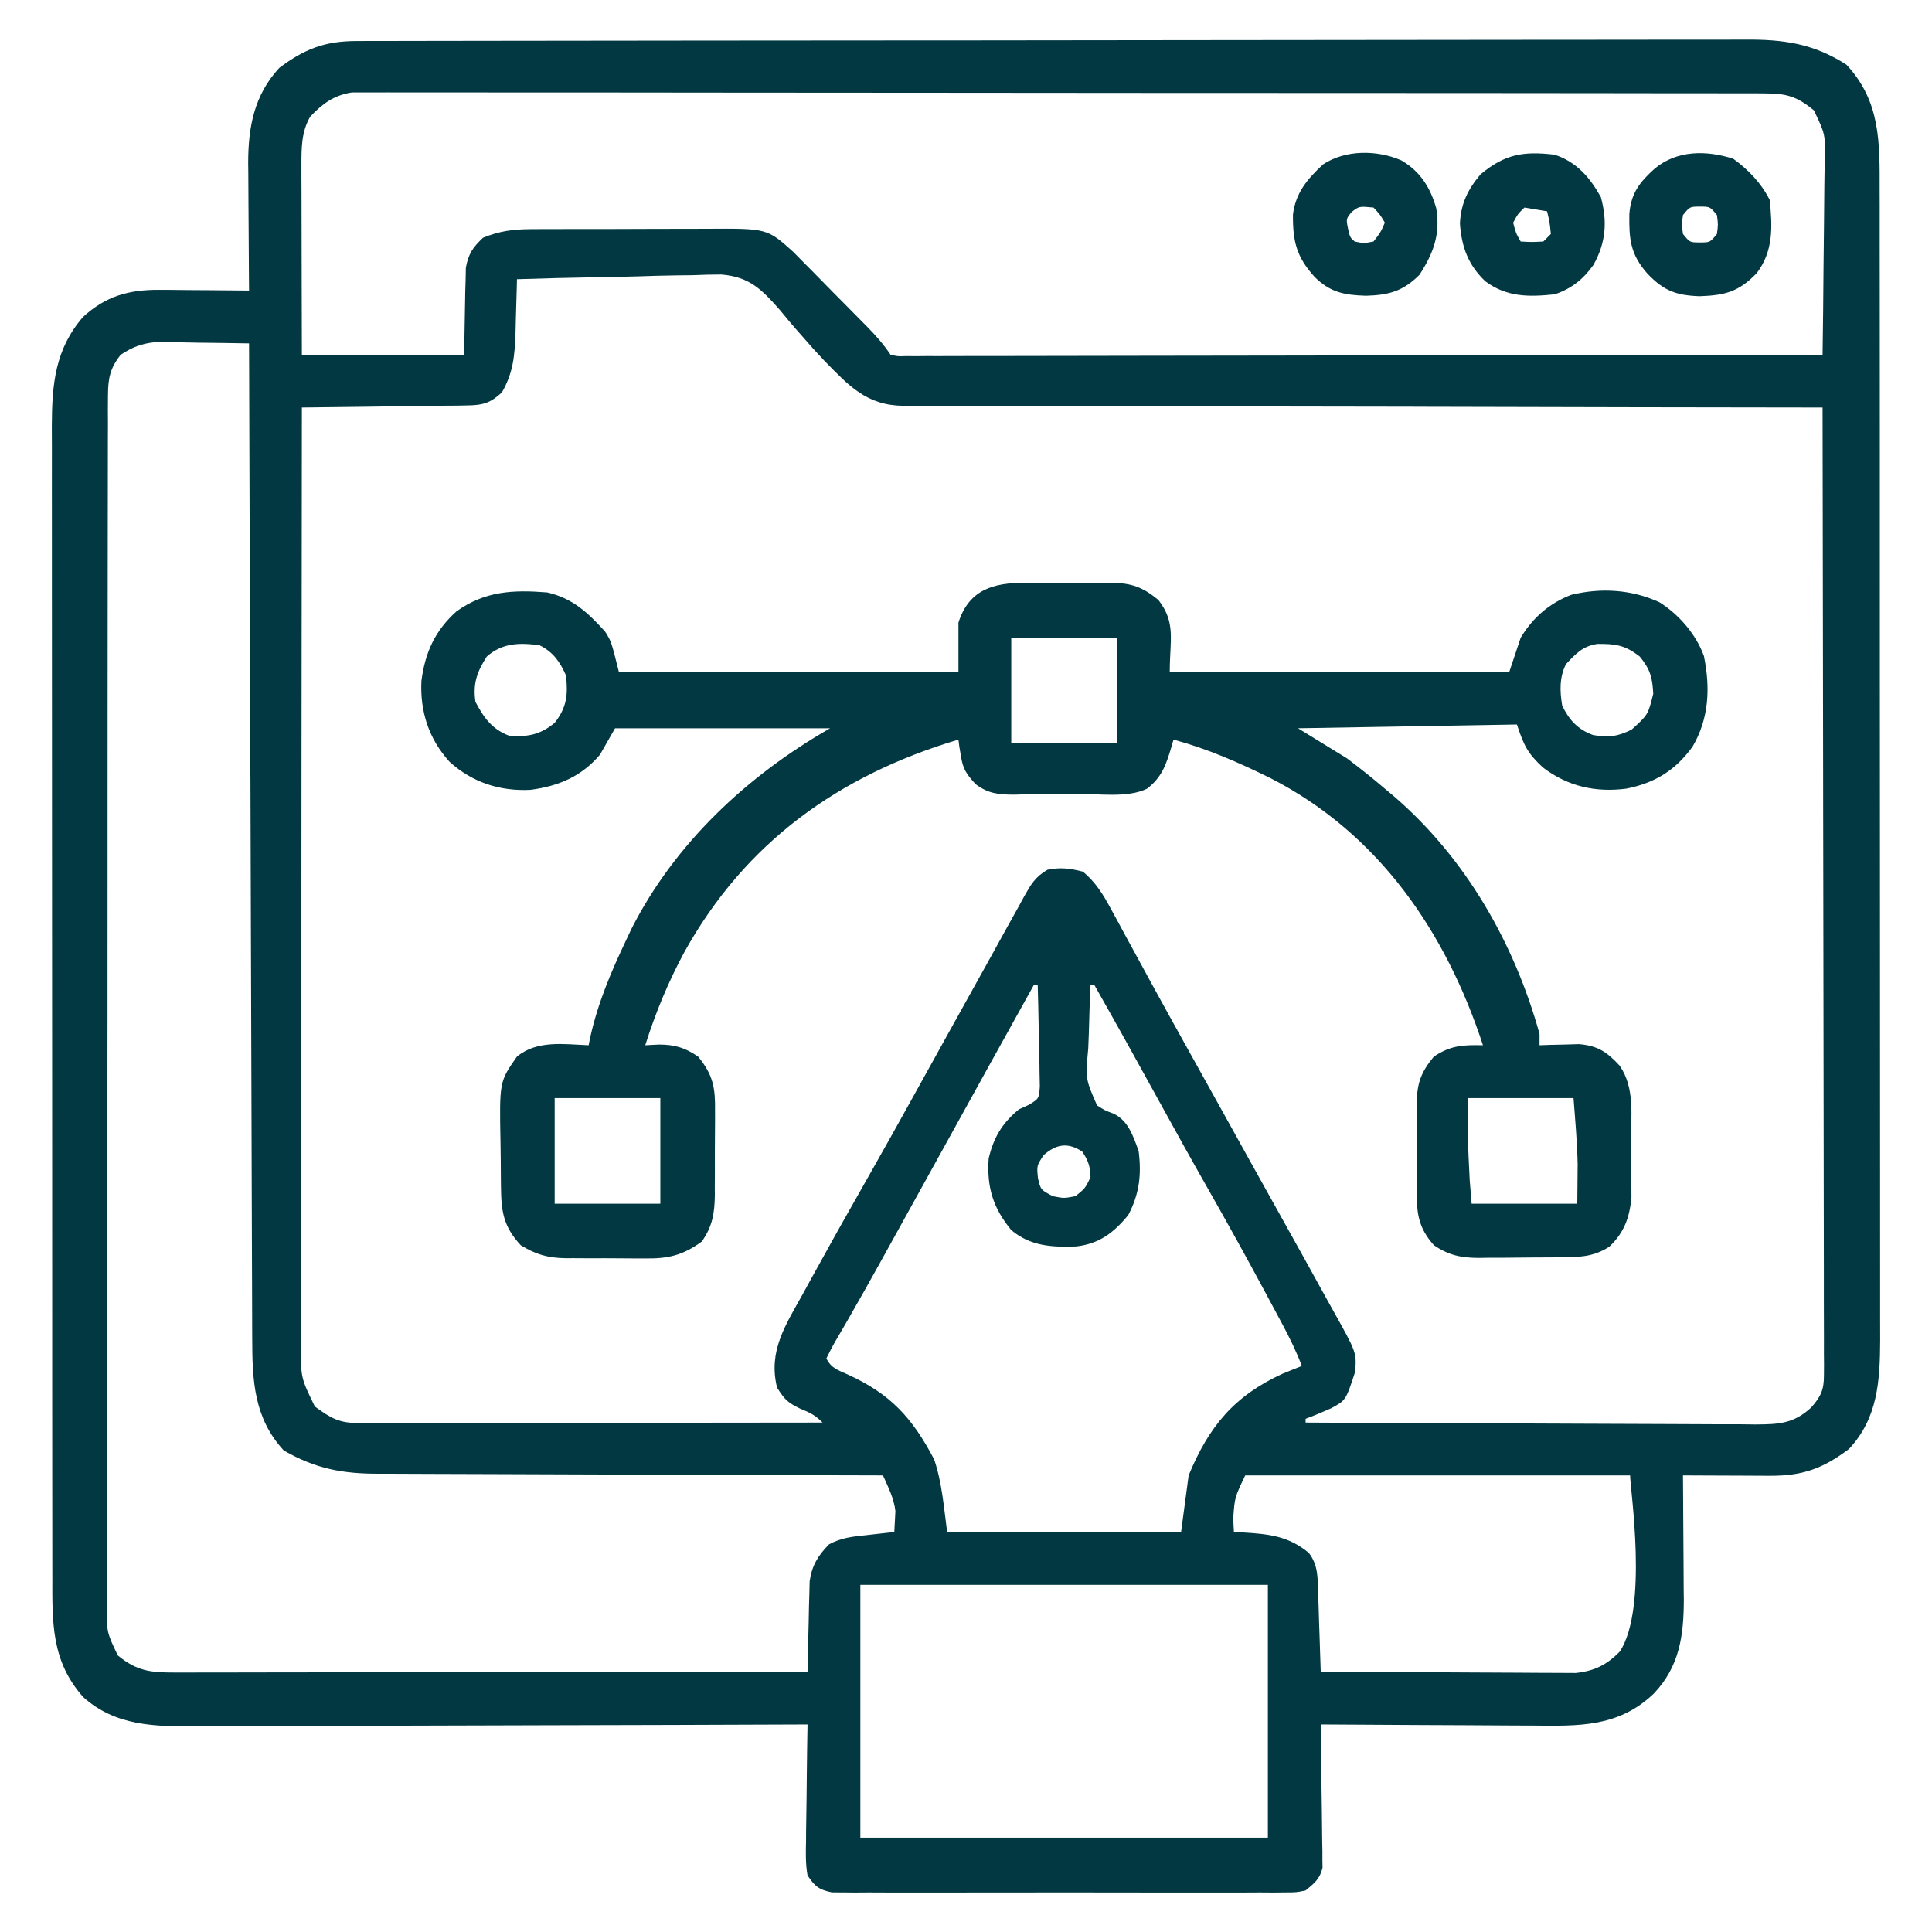<svg width="80" height="80" viewBox="0 0 80 80" fill="none" xmlns="http://www.w3.org/2000/svg">
<path d="M14.769 1.698C14.872 1.697 14.975 1.697 15.08 1.697C15.426 1.696 15.771 1.696 16.116 1.696C16.366 1.695 16.615 1.695 16.865 1.694C17.552 1.692 18.238 1.692 18.925 1.691C19.665 1.691 20.406 1.689 21.146 1.688C22.934 1.685 24.723 1.683 26.511 1.682C27.353 1.681 28.195 1.68 29.037 1.679C31.836 1.677 34.635 1.675 37.434 1.673C38.16 1.673 38.887 1.673 39.613 1.673C39.794 1.672 39.974 1.672 40.16 1.672C43.085 1.671 46.01 1.667 48.935 1.662C51.938 1.657 54.941 1.654 57.943 1.653C59.629 1.653 61.315 1.652 63.001 1.648C64.437 1.644 65.873 1.643 67.309 1.645C68.041 1.645 68.774 1.645 69.506 1.642C70.177 1.639 70.848 1.639 71.519 1.642C71.762 1.642 72.004 1.642 72.246 1.64C73.849 1.628 75.088 1.799 76.455 2.676C77.869 4.188 77.836 5.894 77.833 7.848C77.834 8.059 77.834 8.27 77.835 8.481C77.835 9.06 77.835 9.639 77.835 10.218C77.835 10.843 77.836 11.468 77.837 12.093C77.838 13.316 77.839 14.54 77.839 15.764C77.839 16.759 77.839 17.753 77.84 18.748C77.841 21.57 77.842 24.392 77.841 27.213C77.841 27.442 77.841 27.442 77.841 27.674C77.841 27.826 77.841 27.979 77.841 28.136C77.841 30.603 77.843 33.07 77.845 35.537C77.847 38.072 77.848 40.606 77.848 43.141C77.848 44.563 77.849 45.986 77.85 47.408C77.852 48.619 77.852 49.83 77.851 51.041C77.851 51.659 77.85 52.276 77.852 52.894C77.853 53.46 77.853 54.026 77.852 54.592C77.851 54.893 77.852 55.193 77.854 55.493C77.847 57.174 77.758 58.722 76.562 60C75.478 60.814 74.636 61.115 73.289 61.109C73.186 61.109 73.082 61.108 72.976 61.108C72.648 61.107 72.32 61.105 71.992 61.103C71.769 61.103 71.546 61.102 71.323 61.101C70.778 61.099 70.233 61.097 69.688 61.094C69.689 61.275 69.691 61.456 69.692 61.643C69.698 62.321 69.702 63 69.705 63.678C69.706 63.971 69.708 64.263 69.711 64.555C69.715 64.978 69.717 65.401 69.718 65.824C69.721 66.017 69.721 66.017 69.723 66.214C69.723 67.719 69.55 69.002 68.481 70.127C67.01 71.531 65.372 71.471 63.461 71.452C63.208 71.451 62.954 71.45 62.7 71.45C62.037 71.448 61.373 71.444 60.71 71.438C60.031 71.433 59.352 71.431 58.673 71.429C57.345 71.424 56.016 71.416 54.688 71.406C54.691 71.592 54.694 71.778 54.697 71.97C54.709 72.661 54.716 73.351 54.722 74.042C54.725 74.341 54.729 74.64 54.735 74.939C54.742 75.368 54.746 75.798 54.749 76.228C54.753 76.428 54.753 76.428 54.758 76.632C54.758 76.757 54.758 76.883 54.758 77.011C54.76 77.121 54.761 77.231 54.763 77.344C54.652 77.803 54.423 77.983 54.062 78.281C53.675 78.36 53.675 78.36 53.232 78.361C52.98 78.363 52.98 78.363 52.722 78.366C52.447 78.364 52.447 78.364 52.166 78.362C51.874 78.364 51.874 78.364 51.577 78.365C51.045 78.368 50.513 78.367 49.981 78.365C49.424 78.364 48.867 78.365 48.31 78.366C47.375 78.367 46.44 78.366 45.505 78.363C44.424 78.359 43.343 78.36 42.262 78.364C41.333 78.367 40.405 78.367 39.477 78.365C38.922 78.364 38.368 78.364 37.813 78.366C37.195 78.368 36.578 78.365 35.959 78.362C35.776 78.363 35.592 78.365 35.403 78.366C35.234 78.364 35.066 78.362 34.893 78.361C34.747 78.36 34.601 78.36 34.45 78.36C33.911 78.25 33.744 78.116 33.438 77.656C33.353 77.179 33.365 76.711 33.377 76.228C33.377 76.09 33.378 75.952 33.379 75.81C33.383 75.371 33.391 74.931 33.398 74.492C33.402 74.194 33.404 73.896 33.407 73.597C33.414 72.867 33.425 72.136 33.438 71.406C33.297 71.407 33.156 71.407 33.01 71.408C29.577 71.422 26.143 71.432 22.709 71.439C21.048 71.442 19.388 71.446 17.727 71.453C16.279 71.46 14.831 71.463 13.383 71.465C12.617 71.466 11.851 71.468 11.085 71.472C10.363 71.477 9.641 71.478 8.918 71.477C8.654 71.477 8.39 71.478 8.126 71.481C6.423 71.495 4.781 71.475 3.447 70.273C2.118 68.781 2.164 67.183 2.167 65.277C2.166 65.066 2.166 64.855 2.166 64.643C2.165 64.064 2.165 63.486 2.165 62.907C2.165 62.282 2.164 61.657 2.163 61.032C2.162 59.808 2.162 58.585 2.161 57.361C2.161 56.366 2.161 55.371 2.161 54.376C2.159 51.555 2.158 48.733 2.159 45.911C2.159 45.759 2.159 45.607 2.159 45.451C2.159 45.298 2.159 45.146 2.159 44.989C2.159 42.522 2.157 40.055 2.155 37.587C2.153 35.053 2.152 32.519 2.152 29.984C2.152 28.562 2.151 27.139 2.15 25.717C2.148 24.506 2.148 23.294 2.149 22.083C2.15 21.466 2.15 20.848 2.148 20.231C2.147 19.665 2.147 19.099 2.149 18.532C2.149 18.232 2.148 17.932 2.146 17.632C2.153 15.906 2.278 14.467 3.438 13.125C4.377 12.259 5.346 11.99 6.62 12.001C6.726 12.001 6.832 12.002 6.942 12.002C7.278 12.004 7.613 12.008 7.949 12.012C8.178 12.013 8.407 12.015 8.637 12.016C9.195 12.019 9.754 12.025 10.313 12.031C10.31 11.751 10.31 11.751 10.308 11.465C10.302 10.767 10.298 10.069 10.295 9.371C10.294 9.07 10.292 8.769 10.289 8.468C10.285 8.033 10.283 7.598 10.282 7.164C10.28 7.031 10.279 6.898 10.277 6.761C10.277 5.259 10.52 3.947 11.563 2.812C12.616 2.02 13.459 1.7 14.769 1.698ZM12.842 4.834C12.482 5.459 12.481 6.122 12.482 6.829C12.482 7.004 12.482 7.18 12.482 7.36C12.483 7.547 12.484 7.735 12.485 7.928C12.485 8.121 12.485 8.314 12.486 8.513C12.486 9.024 12.488 9.536 12.489 10.047C12.491 10.57 12.492 11.092 12.492 11.615C12.494 12.639 12.497 13.663 12.5 14.687C14.717 14.687 16.934 14.687 19.219 14.687C19.245 13.386 19.245 13.386 19.265 12.084C19.27 11.921 19.275 11.758 19.28 11.59C19.283 11.424 19.286 11.258 19.29 11.086C19.397 10.504 19.574 10.252 20 9.844C20.674 9.567 21.248 9.491 21.973 9.488C22.176 9.487 22.379 9.485 22.588 9.484C22.808 9.484 23.027 9.484 23.247 9.484C23.474 9.484 23.701 9.483 23.928 9.482C24.404 9.481 24.879 9.481 25.354 9.482C25.961 9.483 26.568 9.48 27.175 9.476C27.644 9.474 28.113 9.474 28.582 9.474C28.806 9.474 29.029 9.474 29.253 9.472C31.767 9.456 31.767 9.456 32.85 10.433C33.023 10.604 33.193 10.777 33.362 10.952C33.454 11.044 33.545 11.136 33.639 11.23C33.928 11.522 34.215 11.816 34.502 12.109C34.697 12.306 34.893 12.504 35.089 12.701C35.275 12.889 35.462 13.078 35.648 13.267C35.735 13.355 35.822 13.443 35.912 13.534C36.273 13.905 36.587 14.255 36.875 14.687C37.171 14.758 37.171 14.758 37.516 14.745C37.651 14.746 37.786 14.747 37.925 14.748C38.149 14.746 38.149 14.746 38.378 14.744C38.536 14.744 38.694 14.745 38.856 14.745C39.389 14.746 39.921 14.743 40.453 14.741C40.834 14.741 41.214 14.741 41.594 14.741C42.415 14.741 43.235 14.74 44.056 14.737C45.242 14.733 46.428 14.732 47.614 14.731C49.539 14.73 51.463 14.727 53.388 14.723C55.257 14.718 57.127 14.715 58.997 14.713C59.112 14.713 59.227 14.713 59.346 14.713C59.924 14.712 60.502 14.712 61.08 14.711C65.876 14.706 70.672 14.698 75.469 14.687C75.487 13.461 75.501 12.234 75.509 11.008C75.513 10.438 75.519 9.869 75.528 9.299C75.536 8.749 75.541 8.199 75.543 7.649C75.545 7.338 75.551 7.027 75.557 6.716C75.589 5.571 75.589 5.571 75.112 4.571C74.407 3.986 73.972 3.867 73.051 3.866C72.899 3.865 72.899 3.865 72.743 3.864C72.401 3.863 72.058 3.864 71.716 3.864C71.469 3.864 71.221 3.863 70.974 3.862C70.293 3.86 69.612 3.86 68.931 3.861C68.197 3.861 67.463 3.859 66.73 3.858C65.291 3.855 63.853 3.854 62.415 3.854C61.246 3.854 60.078 3.853 58.909 3.852C55.597 3.849 52.285 3.848 48.973 3.848C48.795 3.848 48.616 3.848 48.432 3.848C48.164 3.848 48.164 3.848 47.89 3.848C44.991 3.848 42.092 3.845 39.193 3.841C36.218 3.837 33.242 3.834 30.267 3.835C28.596 3.835 26.925 3.834 25.254 3.83C23.832 3.828 22.409 3.827 20.987 3.829C20.261 3.83 19.535 3.83 18.808 3.827C18.144 3.825 17.48 3.825 16.815 3.828C16.575 3.829 16.334 3.828 16.093 3.826C15.767 3.824 15.44 3.826 15.113 3.828C14.932 3.828 14.75 3.828 14.563 3.828C13.829 3.943 13.344 4.297 12.842 4.834ZM21.406 11.562C21.404 11.665 21.402 11.769 21.399 11.875C21.388 12.347 21.373 12.819 21.358 13.291C21.354 13.453 21.35 13.615 21.347 13.783C21.314 14.714 21.253 15.437 20.781 16.25C20.317 16.678 20.008 16.778 19.383 16.786C19.229 16.789 19.076 16.792 18.918 16.796C18.754 16.797 18.59 16.798 18.421 16.799C18.251 16.801 18.082 16.804 17.908 16.807C17.369 16.816 16.829 16.821 16.289 16.826C15.923 16.831 15.557 16.837 15.191 16.842C14.294 16.855 13.397 16.866 12.5 16.875C12.493 21.952 12.487 27.029 12.484 32.106C12.484 32.706 12.483 33.305 12.483 33.905C12.483 34.024 12.483 34.143 12.483 34.266C12.481 36.198 12.479 38.131 12.476 40.063C12.473 42.045 12.471 44.028 12.471 46.011C12.47 47.234 12.469 48.457 12.466 49.681C12.464 50.619 12.464 51.557 12.465 52.495C12.465 52.88 12.464 53.265 12.463 53.65C12.461 54.175 12.462 54.7 12.463 55.225C12.462 55.377 12.461 55.53 12.46 55.687C12.455 57.048 12.455 57.048 13.037 58.241C13.71 58.728 14.035 58.926 14.859 58.925C15.113 58.925 15.113 58.925 15.371 58.926C15.556 58.925 15.742 58.924 15.934 58.924C16.227 58.924 16.227 58.924 16.525 58.924C17.061 58.924 17.597 58.923 18.133 58.922C18.692 58.921 19.252 58.921 19.812 58.921C20.872 58.92 21.933 58.919 22.993 58.917C24.2 58.916 25.407 58.915 26.613 58.914C29.096 58.912 31.579 58.91 34.062 58.906C33.744 58.587 33.543 58.498 33.135 58.33C32.62 58.076 32.501 57.971 32.178 57.461C31.8 55.951 32.525 54.872 33.242 53.584C33.349 53.388 33.456 53.193 33.563 52.997C33.883 52.413 34.206 51.831 34.531 51.25C34.621 51.089 34.711 50.929 34.803 50.763C35.215 50.029 35.63 49.297 36.046 48.566C36.609 47.577 37.163 46.581 37.715 45.586C37.812 45.41 37.91 45.235 38.01 45.054C38.411 44.332 38.811 43.61 39.211 42.887C39.798 41.825 40.388 40.764 40.98 39.704C41.239 39.239 41.495 38.772 41.752 38.305C41.903 38.033 42.055 37.762 42.207 37.49C42.273 37.367 42.34 37.245 42.408 37.118C42.693 36.616 42.866 36.309 43.372 36.015C43.912 35.904 44.312 35.958 44.844 36.094C45.368 36.536 45.67 37.023 45.994 37.623C46.093 37.803 46.192 37.984 46.293 38.17C46.399 38.367 46.505 38.563 46.611 38.76C46.723 38.964 46.834 39.168 46.946 39.372C47.175 39.793 47.404 40.213 47.633 40.634C48.133 41.552 48.642 42.465 49.15 43.379C49.344 43.727 49.538 44.076 49.732 44.425C49.828 44.597 49.923 44.769 50.022 44.946C50.314 45.471 50.606 45.997 50.898 46.522C50.995 46.697 51.092 46.871 51.191 47.05C51.386 47.401 51.58 47.751 51.775 48.101C52.277 49.006 52.781 49.91 53.286 50.813C53.779 51.694 54.269 52.577 54.755 53.462C54.906 53.736 55.058 54.009 55.211 54.282C56.175 56.007 56.175 56.007 56.113 56.806C55.728 57.985 55.728 57.985 55.125 58.311C54.774 58.469 54.423 58.615 54.062 58.75C54.062 58.801 54.062 58.853 54.062 58.906C56.654 58.921 59.245 58.932 61.837 58.938C63.04 58.942 64.244 58.946 65.447 58.953C66.496 58.959 67.545 58.964 68.594 58.965C69.149 58.966 69.704 58.968 70.26 58.972C70.88 58.977 71.5 58.977 72.12 58.977C72.396 58.98 72.396 58.98 72.677 58.984C73.655 58.979 74.267 58.956 75 58.281C75.401 57.825 75.527 57.549 75.526 56.942C75.527 56.799 75.528 56.656 75.529 56.508C75.528 56.351 75.527 56.194 75.525 56.033C75.526 55.866 75.526 55.699 75.526 55.526C75.527 54.965 75.525 54.403 75.522 53.842C75.522 53.44 75.522 53.038 75.522 52.636C75.522 51.77 75.521 50.904 75.518 50.038C75.515 48.785 75.513 47.533 75.513 46.281C75.512 44.249 75.509 42.217 75.504 40.185C75.5 38.212 75.496 36.238 75.495 34.264C75.494 34.142 75.494 34.021 75.494 33.895C75.494 33.285 75.493 32.675 75.492 32.065C75.487 27.001 75.479 21.938 75.469 16.875C75.167 16.875 75.167 16.875 74.859 16.874C70.082 16.869 65.305 16.86 60.528 16.847C59.94 16.846 59.352 16.844 58.764 16.843C58.589 16.842 58.589 16.842 58.41 16.841C56.514 16.837 54.619 16.834 52.723 16.832C50.779 16.83 48.834 16.826 46.889 16.82C45.689 16.816 44.489 16.814 43.289 16.814C42.369 16.814 41.449 16.811 40.529 16.806C40.151 16.805 39.774 16.804 39.396 16.805C38.881 16.806 38.367 16.803 37.852 16.8C37.702 16.801 37.552 16.802 37.398 16.803C35.88 16.784 35.154 15.976 34.131 14.933C33.816 14.601 33.511 14.264 33.213 13.916C33.131 13.823 33.05 13.731 32.966 13.636C32.741 13.378 32.521 13.115 32.305 12.849C31.556 11.999 31.048 11.462 29.867 11.367C29.473 11.367 29.079 11.377 28.685 11.395C28.474 11.398 28.262 11.4 28.051 11.402C27.501 11.408 26.951 11.425 26.401 11.444C25.838 11.462 25.274 11.47 24.71 11.479C23.609 11.497 22.508 11.526 21.406 11.562ZM5 14.687C4.553 15.249 4.473 15.674 4.471 16.382C4.47 16.566 4.469 16.75 4.467 16.939C4.468 17.141 4.469 17.342 4.47 17.549C4.469 17.766 4.468 17.983 4.467 18.199C4.464 18.794 4.465 19.389 4.465 19.984C4.466 20.626 4.464 21.267 4.462 21.909C4.458 23.166 4.458 24.424 4.458 25.681C4.458 26.703 4.458 27.724 4.456 28.746C4.456 29.04 4.456 29.334 4.455 29.628C4.455 29.775 4.455 29.921 4.455 30.072C4.452 32.841 4.452 35.611 4.453 38.38C4.454 40.915 4.451 43.449 4.446 45.983C4.44 48.585 4.438 51.186 4.439 53.788C4.439 55.249 4.438 56.71 4.434 58.171C4.431 59.414 4.431 60.658 4.433 61.901C4.435 62.536 4.435 63.171 4.432 63.805C4.429 64.386 4.43 64.967 4.433 65.548C4.434 65.858 4.431 66.167 4.428 66.477C4.416 67.582 4.416 67.582 4.879 68.549C5.658 69.191 6.226 69.258 7.226 69.256C7.338 69.257 7.45 69.257 7.566 69.257C7.942 69.257 8.317 69.256 8.693 69.254C8.962 69.254 9.232 69.254 9.501 69.254C10.232 69.254 10.963 69.252 11.694 69.25C12.459 69.248 13.223 69.248 13.987 69.248C15.434 69.247 16.881 69.244 18.328 69.241C19.976 69.238 21.623 69.236 23.271 69.234C26.66 69.231 30.049 69.226 33.438 69.219C33.441 69.033 33.441 69.033 33.444 68.844C33.456 68.282 33.471 67.72 33.486 67.158C33.492 66.866 33.492 66.866 33.497 66.568C33.503 66.38 33.508 66.192 33.514 65.999C33.52 65.74 33.52 65.74 33.526 65.476C33.618 64.826 33.873 64.412 34.329 63.947C34.831 63.671 35.338 63.622 35.898 63.564C36.008 63.551 36.116 63.539 36.229 63.526C36.496 63.494 36.764 63.466 37.031 63.437C37.041 63.254 37.051 63.07 37.061 62.881C37.066 62.777 37.072 62.674 37.077 62.568C37.012 62.03 36.781 61.586 36.562 61.094C36.446 61.093 36.33 61.093 36.211 61.093C33.38 61.087 30.55 61.078 27.72 61.065C26.352 61.059 24.983 61.054 23.614 61.051C22.421 61.049 21.228 61.045 20.034 61.038C19.403 61.035 18.771 61.032 18.14 61.032C17.545 61.032 16.949 61.03 16.354 61.025C16.137 61.023 15.919 61.023 15.701 61.024C14.189 61.029 13.059 60.816 11.748 60.059C10.515 58.72 10.446 57.17 10.444 55.443C10.443 55.267 10.443 55.091 10.442 54.909C10.439 54.318 10.438 53.727 10.437 53.137C10.435 52.713 10.434 52.29 10.432 51.866C10.429 50.954 10.426 50.042 10.423 49.131C10.42 47.812 10.415 46.494 10.411 45.175C10.403 43.036 10.397 40.898 10.39 38.758C10.384 36.681 10.378 34.603 10.371 32.525C10.37 32.397 10.37 32.269 10.369 32.137C10.367 31.494 10.365 30.852 10.363 30.209C10.345 24.879 10.329 19.549 10.313 14.219C9.603 14.205 8.893 14.197 8.184 14.189C7.983 14.185 7.782 14.181 7.575 14.177C7.381 14.176 7.186 14.174 6.986 14.173C6.808 14.17 6.629 14.168 6.446 14.165C5.855 14.227 5.498 14.365 5 14.687ZM42.812 40.781C41.611 42.941 40.412 45.101 39.219 47.266C38.391 48.767 37.561 50.268 36.729 51.767C36.632 51.942 36.535 52.116 36.436 52.296C36.015 53.053 35.593 53.808 35.161 54.558C35.059 54.735 35.059 54.735 34.955 54.916C34.833 55.127 34.71 55.338 34.586 55.548C34.454 55.777 34.335 56.013 34.219 56.25C34.425 56.662 34.697 56.73 35.103 56.915C36.873 57.723 37.767 58.695 38.681 60.43C39.009 61.394 39.084 62.428 39.219 63.437C42.416 63.437 45.612 63.437 48.906 63.437C49.061 62.277 49.061 62.277 49.219 61.094C50.056 59.062 51.115 57.791 53.125 56.875C53.385 56.769 53.645 56.664 53.906 56.562C53.683 55.975 53.418 55.428 53.122 54.874C53.028 54.698 52.934 54.522 52.836 54.34C52.734 54.15 52.632 53.959 52.529 53.769C52.477 53.672 52.425 53.575 52.371 53.474C51.598 52.036 50.808 50.608 49.999 49.189C49.299 47.958 48.613 46.719 47.93 45.478C47.066 43.908 46.197 42.34 45.312 40.781C45.261 40.781 45.209 40.781 45.156 40.781C45.125 41.434 45.103 42.087 45.088 42.741C45.081 42.963 45.073 43.185 45.062 43.407C44.945 44.675 44.945 44.675 45.427 45.773C45.754 45.981 45.754 45.981 46.098 46.109C46.722 46.395 46.918 47.041 47.148 47.656C47.272 48.641 47.18 49.436 46.719 50.312C46.12 51.041 45.521 51.502 44.567 51.612C43.559 51.651 42.674 51.603 41.875 50.937C41.117 50.013 40.858 49.162 40.938 47.969C41.149 47.093 41.486 46.522 42.188 45.937C42.323 45.875 42.459 45.813 42.599 45.749C43.02 45.495 43.02 45.495 43.057 44.985C43.053 44.791 43.049 44.597 43.045 44.398C43.043 44.242 43.043 44.242 43.042 44.084C43.037 43.755 43.028 43.425 43.018 43.096C43.014 42.872 43.01 42.648 43.007 42.425C42.998 41.877 42.985 41.329 42.969 40.781C42.917 40.781 42.866 40.781 42.812 40.781ZM43.213 47.832C42.928 48.269 42.928 48.269 42.979 48.779C43.09 49.265 43.09 49.265 43.594 49.531C44.056 49.622 44.056 49.622 44.531 49.531C44.933 49.208 44.933 49.208 45.156 48.75C45.145 48.298 45.061 48.061 44.815 47.685C44.212 47.291 43.739 47.373 43.213 47.832ZM51.562 61.094C51.125 62.008 51.125 62.008 51.065 62.881C51.074 63.064 51.084 63.248 51.094 63.437C51.218 63.443 51.343 63.449 51.471 63.455C52.532 63.521 53.345 63.598 54.19 64.297C54.59 64.803 54.56 65.35 54.581 65.969C54.587 66.157 54.594 66.346 54.601 66.541C54.607 66.738 54.613 66.935 54.619 67.139C54.626 67.338 54.633 67.537 54.64 67.742C54.656 68.234 54.672 68.726 54.688 69.219C56.118 69.23 57.548 69.238 58.978 69.243C59.642 69.245 60.307 69.249 60.971 69.254C61.612 69.259 62.253 69.262 62.895 69.263C63.139 69.264 63.383 69.266 63.628 69.268C63.971 69.272 64.314 69.272 64.656 69.272C64.949 69.273 64.949 69.273 65.247 69.275C66.027 69.193 66.536 68.938 67.08 68.379C68.254 66.553 67.5 61.664 67.5 61.094C62.241 61.094 56.981 61.094 51.562 61.094ZM35.625 65.625C35.625 69.08 35.625 72.534 35.625 76.094C41.194 76.094 46.763 76.094 52.5 76.094C52.5 72.639 52.5 69.184 52.5 65.625C46.931 65.625 41.362 65.625 35.625 65.625Z" fill="#013841"/>
<path d="M42.451 24.136C42.579 24.135 42.707 24.134 42.839 24.134C43.109 24.133 43.379 24.135 43.649 24.137C44.061 24.14 44.472 24.137 44.883 24.133C45.147 24.134 45.41 24.134 45.673 24.136C45.856 24.134 45.856 24.134 46.043 24.132C46.858 24.146 47.32 24.31 47.968 24.844C48.701 25.796 48.437 26.484 48.437 27.812C53.078 27.812 57.718 27.812 62.499 27.812C62.731 27.116 62.731 27.116 62.968 26.406C63.472 25.575 64.156 24.976 65.065 24.629C66.3 24.33 67.558 24.406 68.715 24.938C69.519 25.443 70.228 26.262 70.555 27.161C70.824 28.479 70.771 29.747 70.084 30.919C69.372 31.898 68.531 32.42 67.343 32.656C66.07 32.821 64.918 32.565 63.888 31.779C63.251 31.184 63.107 30.886 62.812 30C59.821 30.052 56.831 30.103 53.749 30.156C54.42 30.569 55.09 30.981 55.781 31.406C56.318 31.814 56.833 32.219 57.343 32.656C57.473 32.765 57.603 32.874 57.737 32.987C60.703 35.551 62.705 39.059 63.749 42.812C63.749 42.967 63.749 43.122 63.749 43.281C63.898 43.276 64.047 43.27 64.201 43.265C64.397 43.261 64.592 43.256 64.794 43.252C64.988 43.246 65.182 43.241 65.382 43.235C66.165 43.3 66.546 43.563 67.07 44.131C67.704 45.059 67.534 46.197 67.537 47.279C67.538 47.624 67.543 47.969 67.548 48.313C67.549 48.535 67.55 48.756 67.551 48.978C67.552 49.177 67.554 49.377 67.555 49.583C67.474 50.417 67.262 51.03 66.64 51.621C65.962 52.062 65.355 52.058 64.572 52.063C64.453 52.064 64.335 52.065 64.213 52.066C63.962 52.067 63.711 52.068 63.46 52.069C63.079 52.07 62.697 52.075 62.315 52.08C62.071 52.081 61.827 52.082 61.583 52.082C61.47 52.084 61.357 52.086 61.24 52.088C60.499 52.085 59.99 51.979 59.374 51.562C58.715 50.818 58.657 50.216 58.666 49.267C58.666 49.139 58.665 49.011 58.665 48.879C58.664 48.609 58.665 48.339 58.668 48.069C58.671 47.657 58.668 47.246 58.664 46.835C58.664 46.571 58.665 46.308 58.666 46.045C58.665 45.923 58.664 45.801 58.663 45.675C58.676 44.861 58.837 44.395 59.374 43.75C60.074 43.284 60.581 43.264 61.406 43.281C59.874 38.596 57.098 34.527 52.625 32.23C51.305 31.578 50.016 31.011 48.593 30.625C48.564 30.727 48.534 30.828 48.504 30.933C48.289 31.655 48.116 32.179 47.499 32.656C46.699 33.056 45.435 32.861 44.545 32.867C44.25 32.87 43.955 32.874 43.661 32.88C43.235 32.889 42.81 32.892 42.385 32.894C42.254 32.898 42.123 32.901 41.988 32.905C41.347 32.903 40.909 32.861 40.391 32.464C40.005 32.037 39.868 31.836 39.785 31.279C39.764 31.156 39.743 31.032 39.722 30.905C39.705 30.766 39.705 30.766 39.687 30.625C34.752 32.097 30.866 34.87 28.336 39.427C27.665 40.673 27.144 41.932 26.718 43.281C26.905 43.272 27.092 43.262 27.285 43.252C27.937 43.255 28.357 43.375 28.906 43.75C29.537 44.514 29.622 45.062 29.608 46.011C29.608 46.135 29.609 46.26 29.609 46.389C29.609 46.651 29.607 46.914 29.604 47.177C29.599 47.577 29.6 47.977 29.602 48.377C29.601 48.633 29.6 48.889 29.598 49.145C29.599 49.264 29.599 49.383 29.6 49.505C29.587 50.246 29.5 50.782 29.062 51.406C28.282 51.981 27.666 52.124 26.698 52.109C26.522 52.109 26.522 52.109 26.342 52.109C26.095 52.109 25.848 52.107 25.601 52.104C25.224 52.099 24.849 52.101 24.472 52.103C24.231 52.102 23.99 52.101 23.749 52.099C23.637 52.099 23.526 52.1 23.411 52.1C22.682 52.087 22.182 51.944 21.562 51.562C20.845 50.787 20.754 50.171 20.744 49.148C20.742 49.034 20.741 48.92 20.74 48.802C20.738 48.56 20.736 48.318 20.735 48.076C20.733 47.83 20.73 47.584 20.725 47.338C20.677 44.79 20.677 44.79 21.406 43.75C22.244 43.062 23.347 43.24 24.374 43.281C24.396 43.175 24.417 43.069 24.439 42.959C24.758 41.519 25.306 40.232 25.937 38.906C26.007 38.757 26.078 38.607 26.151 38.453C27.953 34.907 30.958 32.109 34.374 30.156C31.435 30.156 28.496 30.156 25.468 30.156C25.262 30.517 25.056 30.878 24.843 31.25C24.077 32.153 23.119 32.556 21.961 32.706C20.69 32.767 19.563 32.4 18.613 31.543C17.756 30.593 17.388 29.465 17.45 28.195C17.602 27.017 18.014 26.111 18.906 25.312C20.085 24.472 21.242 24.418 22.656 24.531C23.707 24.768 24.349 25.371 25.057 26.155C25.312 26.562 25.312 26.562 25.624 27.812C30.265 27.812 34.906 27.812 39.687 27.812C39.687 27.142 39.687 26.472 39.687 25.781C40.12 24.411 41.148 24.122 42.451 24.136ZM41.874 26.406C41.874 27.85 41.874 29.294 41.874 30.781C43.318 30.781 44.762 30.781 46.249 30.781C46.249 29.337 46.249 27.894 46.249 26.406C44.806 26.406 43.362 26.406 41.874 26.406ZM20.156 27.187C19.747 27.822 19.577 28.311 19.687 29.062C20.041 29.732 20.375 30.197 21.093 30.469C21.87 30.515 22.358 30.428 22.968 29.932C23.47 29.289 23.523 28.77 23.437 27.969C23.184 27.399 22.904 26.999 22.343 26.719C21.519 26.606 20.803 26.616 20.156 27.187ZM64.843 27.5C64.567 28.052 64.587 28.617 64.687 29.219C64.976 29.816 65.337 30.209 65.967 30.436C66.615 30.547 66.958 30.504 67.558 30.215C68.242 29.597 68.242 29.597 68.457 28.727C68.42 28.048 68.339 27.727 67.9 27.187C67.291 26.712 66.902 26.658 66.144 26.663C65.532 26.757 65.264 27.058 64.843 27.5ZM22.968 45.469C22.968 46.912 22.968 48.356 22.968 49.844C24.412 49.844 25.856 49.844 27.343 49.844C27.343 48.4 27.343 46.956 27.343 45.469C25.899 45.469 24.456 45.469 22.968 45.469ZM60.781 45.469C60.773 47.187 60.773 47.187 60.859 48.887C60.898 49.36 60.898 49.36 60.937 49.844C62.381 49.844 63.824 49.844 65.312 49.844C65.315 49.499 65.318 49.154 65.322 48.799C65.323 48.605 65.325 48.411 65.327 48.211C65.308 47.295 65.226 46.382 65.156 45.469C63.712 45.469 62.268 45.469 60.781 45.469Z" fill="#013841"/>
<path d="M58.027 6.641C58.81 7.098 59.231 7.768 59.473 8.631C59.649 9.701 59.355 10.483 58.779 11.377C58.096 12.06 57.512 12.219 56.563 12.246C55.671 12.219 55.079 12.11 54.429 11.46C53.684 10.631 53.529 9.996 53.539 8.884C53.649 7.982 54.136 7.409 54.785 6.807C55.716 6.194 57.016 6.203 58.027 6.641ZM55.967 8.779C55.738 9.064 55.738 9.064 55.82 9.473C55.903 9.833 55.903 9.833 56.094 10C56.471 10.078 56.471 10.078 56.875 10C57.166 9.624 57.166 9.624 57.344 9.219C57.152 8.894 57.152 8.894 56.875 8.594C56.281 8.537 56.281 8.537 55.967 8.779Z" fill="#013841"/>
<path d="M64.375 6.406C65.286 6.708 65.833 7.344 66.289 8.164C66.565 9.177 66.496 10.05 65.981 10.97C65.559 11.561 65.07 11.956 64.375 12.187C63.301 12.299 62.393 12.308 61.503 11.647C60.797 10.975 60.521 10.226 60.453 9.261C60.489 8.432 60.779 7.843 61.308 7.217C62.313 6.379 63.084 6.252 64.375 6.406ZM63.125 8.594C62.853 8.855 62.853 8.855 62.656 9.219C62.767 9.646 62.767 9.646 62.968 10C63.424 10.026 63.424 10.026 63.906 10C64.009 9.897 64.112 9.794 64.218 9.687C64.168 9.203 64.168 9.203 64.062 8.75C63.598 8.672 63.598 8.672 63.125 8.594Z" fill="#013841"/>
<path d="M71.768 6.572C72.394 7.024 72.934 7.586 73.281 8.281C73.392 9.392 73.439 10.397 72.739 11.314C71.999 12.084 71.426 12.228 70.381 12.266C69.408 12.232 68.893 12.041 68.215 11.329C67.504 10.526 67.453 9.895 67.468 8.862C67.533 8.003 67.896 7.538 68.516 6.983C69.436 6.214 70.656 6.216 71.768 6.572ZM69.688 8.906C69.636 9.297 69.636 9.297 69.688 9.688C69.973 10.039 69.973 10.039 70.391 10.039C70.808 10.039 70.808 10.039 71.094 9.688C71.146 9.297 71.146 9.297 71.094 8.906C70.808 8.555 70.808 8.555 70.391 8.555C69.973 8.555 69.973 8.555 69.688 8.906Z" fill="#013841"/>
</svg>
